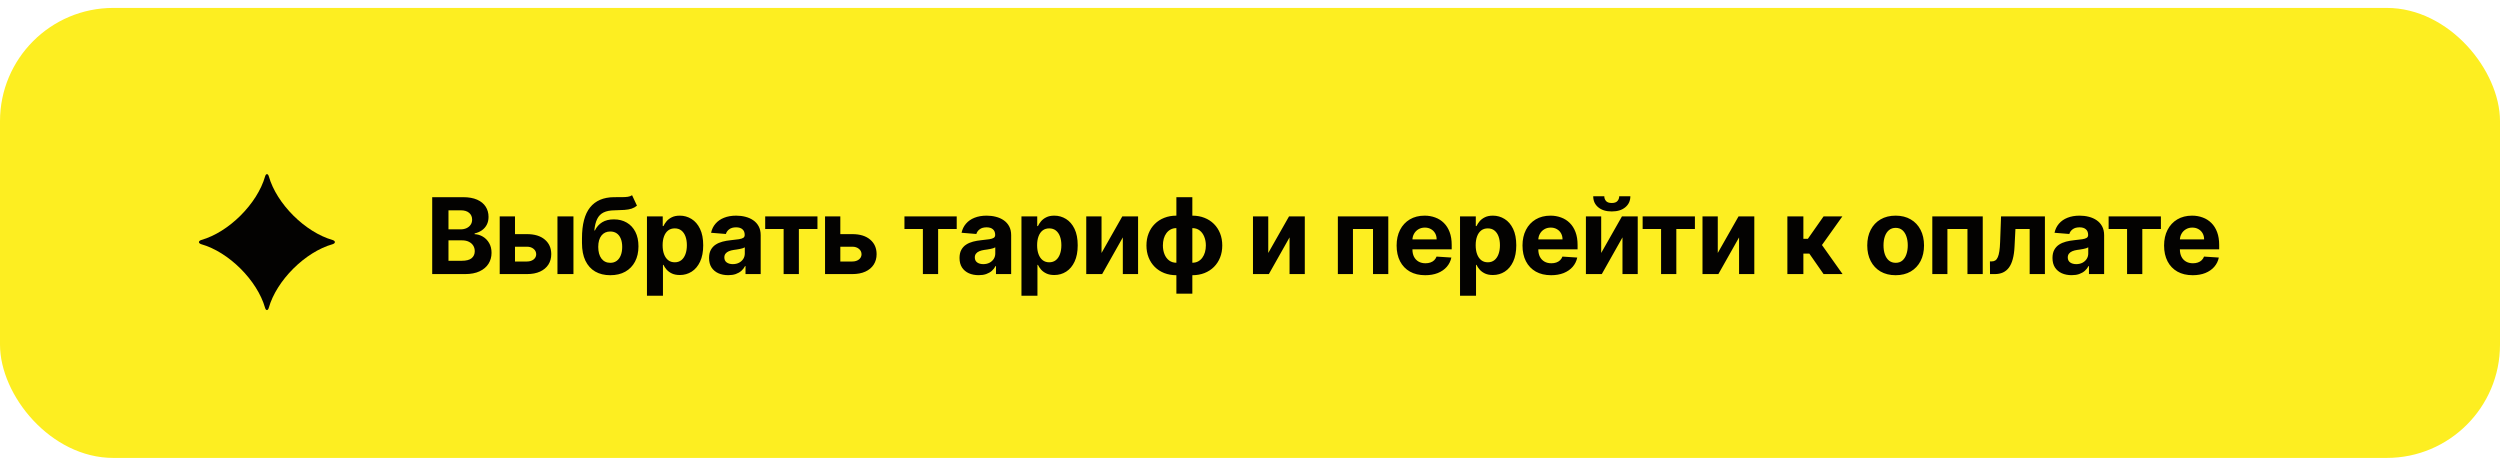 <?xml version="1.0" encoding="UTF-8"?> <svg xmlns="http://www.w3.org/2000/svg" width="300" height="55" viewBox="0 0 300 55" fill="none"><rect y="0.95" width="300" height="54" rx="13.595" fill="#FDEE21"></rect><path d="M31.807 36.933C30.87 33.648 27.448 30.238 24.15 29.305C23.781 29.186 23.781 28.925 24.15 28.8C27.454 27.862 30.87 24.458 31.813 21.167C31.914 20.804 32.158 20.804 32.26 21.167C33.196 24.458 36.619 27.862 39.91 28.8C40.28 28.919 40.28 29.186 39.91 29.305C36.613 30.238 33.19 33.648 32.254 36.933C32.153 37.301 31.908 37.301 31.807 36.933Z" fill="#030201"></path><path d="M51.865 32.89V23.661H55.56C56.239 23.661 56.806 23.762 57.259 23.963C57.713 24.165 58.054 24.444 58.282 24.801C58.51 25.156 58.624 25.564 58.624 26.027C58.624 26.387 58.552 26.704 58.408 26.978C58.264 27.248 58.066 27.471 57.813 27.645C57.564 27.816 57.279 27.938 56.957 28.01V28.1C57.309 28.115 57.638 28.214 57.944 28.397C58.254 28.58 58.504 28.837 58.697 29.168C58.889 29.495 58.985 29.886 58.985 30.339C58.985 30.829 58.863 31.266 58.62 31.651C58.38 32.032 58.024 32.334 57.552 32.556C57.081 32.779 56.499 32.89 55.808 32.89H51.865ZM53.817 31.294H55.407C55.951 31.294 56.347 31.191 56.597 30.984C56.846 30.773 56.971 30.494 56.971 30.145C56.971 29.89 56.909 29.665 56.786 29.47C56.663 29.274 56.487 29.121 56.259 29.01C56.034 28.899 55.765 28.843 55.452 28.843H53.817V31.294ZM53.817 27.523H55.263C55.53 27.523 55.768 27.477 55.975 27.383C56.185 27.287 56.35 27.152 56.471 26.978C56.594 26.804 56.655 26.595 56.655 26.352C56.655 26.018 56.537 25.749 56.299 25.545C56.065 25.341 55.732 25.238 55.299 25.238H53.817V27.523ZM61.168 28.095H63.236C64.152 28.095 64.867 28.315 65.381 28.753C65.895 29.189 66.151 29.771 66.151 30.502C66.151 30.976 66.036 31.394 65.805 31.754C65.573 32.112 65.24 32.391 64.804 32.592C64.369 32.791 63.846 32.89 63.236 32.89H59.965V25.968H61.799V31.38H63.236C63.557 31.38 63.822 31.299 64.029 31.137C64.236 30.975 64.341 30.767 64.344 30.515C64.341 30.248 64.236 30.03 64.029 29.862C63.822 29.69 63.557 29.605 63.236 29.605H61.168V28.095ZM66.895 32.89V25.968H68.814V32.89H66.895ZM75.849 23.427L76.435 24.68C76.24 24.842 76.023 24.962 75.786 25.04C75.549 25.115 75.265 25.165 74.934 25.189C74.607 25.213 74.207 25.23 73.736 25.238C73.201 25.244 72.766 25.33 72.429 25.495C72.093 25.661 71.837 25.92 71.663 26.275C71.489 26.626 71.375 27.086 71.321 27.654H71.388C71.595 27.23 71.887 26.903 72.262 26.671C72.641 26.44 73.108 26.324 73.664 26.324C74.252 26.324 74.768 26.454 75.209 26.712C75.654 26.97 75.999 27.341 76.246 27.825C76.492 28.309 76.615 28.888 76.615 29.564C76.615 30.267 76.477 30.878 76.201 31.398C75.927 31.915 75.538 32.316 75.034 32.601C74.529 32.884 73.928 33.025 73.231 33.025C72.531 33.025 71.927 32.878 71.42 32.583C70.915 32.289 70.525 31.855 70.248 31.281C69.975 30.707 69.838 30.001 69.838 29.163V28.596C69.838 26.928 70.162 25.692 70.811 24.887C71.46 24.082 72.414 23.673 73.673 23.661C74.015 23.655 74.325 23.654 74.601 23.657C74.877 23.66 75.119 23.646 75.326 23.616C75.537 23.586 75.711 23.523 75.849 23.427ZM73.24 31.538C73.534 31.538 73.787 31.461 73.997 31.308C74.21 31.155 74.374 30.936 74.488 30.65C74.605 30.365 74.664 30.024 74.664 29.627C74.664 29.234 74.605 28.9 74.488 28.627C74.374 28.351 74.21 28.14 73.997 27.996C73.784 27.852 73.528 27.78 73.231 27.78C73.009 27.78 72.809 27.82 72.632 27.901C72.455 27.983 72.303 28.103 72.177 28.262C72.053 28.418 71.957 28.612 71.888 28.843C71.822 29.072 71.789 29.333 71.789 29.627C71.789 30.219 71.917 30.686 72.172 31.029C72.43 31.368 72.787 31.538 73.24 31.538ZM77.635 35.485V25.968H79.528V27.131H79.614C79.698 26.945 79.819 26.756 79.978 26.563C80.141 26.368 80.351 26.206 80.609 26.077C80.871 25.944 81.195 25.878 81.583 25.878C82.087 25.878 82.553 26.011 82.98 26.275C83.406 26.536 83.747 26.931 84.002 27.46C84.258 27.986 84.385 28.645 84.385 29.438C84.385 30.21 84.261 30.862 84.011 31.394C83.765 31.922 83.429 32.323 83.002 32.597C82.578 32.867 82.104 33.002 81.578 33.002C81.206 33.002 80.889 32.941 80.627 32.818C80.369 32.694 80.157 32.54 79.992 32.353C79.827 32.164 79.701 31.973 79.614 31.781H79.555V35.485H77.635ZM79.514 29.429C79.514 29.841 79.571 30.2 79.686 30.506C79.8 30.812 79.965 31.051 80.181 31.222C80.397 31.391 80.66 31.475 80.97 31.475C81.282 31.475 81.547 31.389 81.763 31.218C81.979 31.044 82.143 30.803 82.254 30.497C82.368 30.188 82.425 29.832 82.425 29.429C82.425 29.029 82.37 28.678 82.258 28.375C82.147 28.071 81.984 27.834 81.767 27.663C81.551 27.491 81.285 27.406 80.97 27.406C80.657 27.406 80.393 27.488 80.177 27.654C79.963 27.819 79.8 28.053 79.686 28.357C79.571 28.66 79.514 29.017 79.514 29.429ZM87.385 33.02C86.943 33.02 86.55 32.944 86.204 32.791C85.859 32.634 85.585 32.404 85.384 32.101C85.186 31.795 85.087 31.413 85.087 30.957C85.087 30.572 85.157 30.249 85.299 29.988C85.44 29.727 85.632 29.516 85.875 29.357C86.119 29.198 86.395 29.078 86.704 28.997C87.017 28.915 87.344 28.858 87.687 28.825C88.089 28.783 88.414 28.744 88.66 28.708C88.906 28.669 89.085 28.612 89.196 28.537C89.307 28.462 89.363 28.351 89.363 28.203V28.176C89.363 27.891 89.273 27.67 89.093 27.514C88.915 27.358 88.663 27.28 88.336 27.28C87.99 27.28 87.715 27.356 87.511 27.509C87.307 27.66 87.172 27.849 87.106 28.077L85.33 27.933C85.42 27.512 85.597 27.149 85.862 26.843C86.126 26.533 86.467 26.296 86.885 26.131C87.305 25.962 87.792 25.878 88.345 25.878C88.729 25.878 89.097 25.923 89.449 26.014C89.803 26.104 90.117 26.243 90.39 26.433C90.667 26.622 90.885 26.865 91.044 27.163C91.203 27.457 91.282 27.81 91.282 28.221V32.89H89.462V31.93H89.408C89.297 32.146 89.148 32.337 88.962 32.502C88.776 32.664 88.552 32.792 88.291 32.885C88.029 32.975 87.727 33.02 87.385 33.02ZM87.935 31.696C88.217 31.696 88.466 31.64 88.683 31.529C88.899 31.415 89.069 31.262 89.192 31.069C89.315 30.877 89.376 30.659 89.376 30.416V29.681C89.316 29.72 89.234 29.756 89.129 29.79C89.026 29.82 88.911 29.848 88.782 29.875C88.653 29.899 88.523 29.922 88.394 29.943C88.265 29.961 88.148 29.977 88.043 29.992C87.817 30.025 87.621 30.078 87.453 30.15C87.284 30.222 87.154 30.32 87.06 30.443C86.967 30.563 86.921 30.713 86.921 30.893C86.921 31.155 87.015 31.355 87.205 31.493C87.397 31.628 87.64 31.696 87.935 31.696ZM91.823 27.478V25.968H98.095V27.478H95.865V32.89H94.035V27.478H91.823ZM100.208 28.095H102.276C103.193 28.095 103.908 28.315 104.421 28.753C104.935 29.189 105.192 29.771 105.192 30.502C105.192 30.976 105.076 31.394 104.845 31.754C104.614 32.112 104.28 32.391 103.845 32.592C103.409 32.791 102.886 32.89 102.276 32.89H99.005V25.968H100.839V31.38H102.276C102.598 31.38 102.862 31.299 103.07 31.137C103.277 30.975 103.382 30.767 103.385 30.515C103.382 30.248 103.277 30.03 103.07 29.862C102.862 29.69 102.598 29.605 102.276 29.605H100.208V28.095ZM108.534 27.478V25.968H114.806V27.478H112.575V32.89H110.746V27.478H108.534ZM117.442 33.02C117 33.02 116.606 32.944 116.261 32.791C115.915 32.634 115.642 32.404 115.441 32.101C115.243 31.795 115.143 31.413 115.143 30.957C115.143 30.572 115.214 30.249 115.355 29.988C115.496 29.727 115.689 29.516 115.932 29.357C116.175 29.198 116.452 29.078 116.761 28.997C117.074 28.915 117.401 28.858 117.743 28.825C118.146 28.783 118.47 28.744 118.717 28.708C118.963 28.669 119.142 28.612 119.253 28.537C119.364 28.462 119.42 28.351 119.42 28.203V28.176C119.42 27.891 119.33 27.67 119.149 27.514C118.972 27.358 118.72 27.28 118.392 27.28C118.047 27.28 117.772 27.356 117.568 27.509C117.363 27.66 117.228 27.849 117.162 28.077L115.387 27.933C115.477 27.512 115.654 27.149 115.918 26.843C116.183 26.533 116.524 26.296 116.941 26.131C117.362 25.962 117.849 25.878 118.401 25.878C118.786 25.878 119.154 25.923 119.505 26.014C119.86 26.104 120.174 26.243 120.447 26.433C120.723 26.622 120.941 26.865 121.1 27.163C121.26 27.457 121.339 27.81 121.339 28.221V32.89H119.519V31.93H119.465C119.354 32.146 119.205 32.337 119.019 32.502C118.832 32.664 118.609 32.792 118.347 32.885C118.086 32.975 117.784 33.02 117.442 33.02ZM117.991 31.696C118.274 31.696 118.523 31.64 118.739 31.529C118.956 31.415 119.125 31.262 119.248 31.069C119.372 30.877 119.433 30.659 119.433 30.416V29.681C119.373 29.72 119.29 29.756 119.185 29.79C119.083 29.82 118.968 29.848 118.838 29.875C118.709 29.899 118.58 29.922 118.451 29.943C118.322 29.961 118.205 29.977 118.099 29.992C117.874 30.025 117.677 30.078 117.509 30.15C117.341 30.222 117.21 30.32 117.117 30.443C117.024 30.563 116.977 30.713 116.977 30.893C116.977 31.155 117.072 31.355 117.261 31.493C117.454 31.628 117.697 31.696 117.991 31.696ZM122.575 35.485V25.968H124.467V27.131H124.553C124.637 26.945 124.759 26.756 124.918 26.563C125.08 26.368 125.29 26.206 125.549 26.077C125.81 25.944 126.134 25.878 126.522 25.878C127.027 25.878 127.492 26.011 127.919 26.275C128.345 26.536 128.686 26.931 128.942 27.46C129.197 27.986 129.325 28.645 129.325 29.438C129.325 30.21 129.2 30.862 128.951 31.394C128.704 31.922 128.368 32.323 127.941 32.597C127.518 32.867 127.043 33.002 126.517 33.002C126.145 33.002 125.828 32.941 125.567 32.818C125.308 32.694 125.096 32.54 124.931 32.353C124.766 32.164 124.64 31.973 124.553 31.781H124.494V35.485H122.575ZM124.454 29.429C124.454 29.841 124.511 30.2 124.625 30.506C124.739 30.812 124.904 31.051 125.121 31.222C125.337 31.391 125.6 31.475 125.909 31.475C126.221 31.475 126.486 31.389 126.702 31.218C126.918 31.044 127.082 30.803 127.193 30.497C127.307 30.188 127.364 29.832 127.364 29.429C127.364 29.029 127.309 28.678 127.198 28.375C127.087 28.071 126.923 27.834 126.707 27.663C126.49 27.491 126.224 27.406 125.909 27.406C125.597 27.406 125.332 27.488 125.116 27.654C124.903 27.819 124.739 28.053 124.625 28.357C124.511 28.66 124.454 29.017 124.454 29.429ZM132.184 30.357L134.676 25.968H136.569V32.89H134.739V28.487L132.257 32.89H130.35V25.968H132.184V30.357ZM141.166 35.242V23.661H143.081V35.242H141.166ZM141.166 33.025C140.634 33.025 140.149 32.939 139.71 32.768C139.272 32.594 138.893 32.349 138.575 32.033C138.256 31.715 138.01 31.338 137.836 30.902C137.661 30.464 137.574 29.982 137.574 29.456C137.574 28.924 137.661 28.441 137.836 28.005C138.01 27.567 138.256 27.19 138.575 26.874C138.893 26.556 139.272 26.311 139.71 26.14C140.149 25.965 140.634 25.878 141.166 25.878H141.522V33.025H141.166ZM141.166 31.529H141.377V27.374H141.166C140.907 27.374 140.677 27.428 140.476 27.537C140.275 27.645 140.105 27.793 139.967 27.983C139.829 28.169 139.724 28.388 139.652 28.64C139.583 28.893 139.548 29.165 139.548 29.456C139.548 29.841 139.611 30.191 139.737 30.506C139.863 30.818 140.048 31.068 140.291 31.254C140.535 31.437 140.826 31.529 141.166 31.529ZM143.081 33.025H142.725V25.878H143.081C143.612 25.878 144.098 25.965 144.536 26.14C144.975 26.311 145.353 26.556 145.672 26.874C145.99 27.19 146.236 27.567 146.411 28.005C146.585 28.441 146.672 28.924 146.672 29.456C146.672 29.982 146.585 30.464 146.411 30.902C146.236 31.338 145.99 31.715 145.672 32.033C145.353 32.349 144.975 32.594 144.536 32.768C144.098 32.939 143.612 33.025 143.081 33.025ZM143.081 31.529C143.339 31.529 143.569 31.476 143.77 31.371C143.971 31.263 144.141 31.114 144.279 30.925C144.417 30.736 144.523 30.517 144.595 30.267C144.667 30.015 144.703 29.744 144.703 29.456C144.703 29.069 144.638 28.719 144.509 28.406C144.383 28.091 144.2 27.84 143.959 27.654C143.719 27.468 143.426 27.374 143.081 27.374H142.869V31.529H143.081ZM152.191 30.357L154.683 25.968H156.575V32.89H154.746V28.487L152.263 32.89H150.357V25.968H152.191V30.357ZM160.543 32.89V25.968H166.595V32.89H164.761V27.478H162.355V32.89H160.543ZM171.027 33.025C170.315 33.025 169.703 32.881 169.189 32.592C168.678 32.301 168.285 31.889 168.008 31.358C167.732 30.823 167.594 30.191 167.594 29.461C167.594 28.749 167.732 28.124 168.008 27.586C168.285 27.048 168.674 26.629 169.175 26.329C169.68 26.029 170.272 25.878 170.951 25.878C171.407 25.878 171.832 25.952 172.226 26.099C172.623 26.243 172.968 26.461 173.262 26.753C173.56 27.044 173.791 27.41 173.956 27.852C174.122 28.291 174.204 28.804 174.204 29.393V29.92H168.36V28.731H172.397C172.397 28.454 172.337 28.209 172.217 27.996C172.097 27.783 171.93 27.616 171.717 27.496C171.507 27.373 171.262 27.311 170.982 27.311C170.691 27.311 170.433 27.379 170.207 27.514C169.985 27.646 169.811 27.825 169.685 28.05C169.558 28.273 169.494 28.52 169.491 28.794V29.925C169.491 30.267 169.554 30.563 169.68 30.812C169.809 31.062 169.991 31.254 170.225 31.389C170.46 31.524 170.738 31.592 171.059 31.592C171.272 31.592 171.467 31.562 171.645 31.502C171.822 31.442 171.974 31.352 172.1 31.232C172.226 31.111 172.322 30.964 172.388 30.79L174.164 30.907C174.073 31.334 173.889 31.706 173.609 32.025C173.333 32.34 172.975 32.586 172.537 32.764C172.101 32.938 171.598 33.025 171.027 33.025ZM175.203 35.485V25.968H177.096V27.131H177.181C177.265 26.945 177.387 26.756 177.546 26.563C177.708 26.368 177.919 26.206 178.177 26.077C178.438 25.944 178.763 25.878 179.15 25.878C179.655 25.878 180.121 26.011 180.547 26.275C180.974 26.536 181.315 26.931 181.57 27.46C181.825 27.986 181.953 28.645 181.953 29.438C181.953 30.21 181.828 30.862 181.579 31.394C181.333 31.922 180.996 32.323 180.57 32.597C180.146 32.867 179.671 33.002 179.146 33.002C178.773 33.002 178.456 32.941 178.195 32.818C177.937 32.694 177.725 32.54 177.56 32.353C177.394 32.164 177.268 31.973 177.181 31.781H177.123V35.485H175.203ZM177.082 29.429C177.082 29.841 177.139 30.2 177.253 30.506C177.367 30.812 177.533 31.051 177.749 31.222C177.965 31.391 178.228 31.475 178.537 31.475C178.85 31.475 179.114 31.389 179.33 31.218C179.547 31.044 179.71 30.803 179.822 30.497C179.936 30.188 179.993 29.832 179.993 29.429C179.993 29.029 179.937 28.678 179.826 28.375C179.715 28.071 179.551 27.834 179.335 27.663C179.119 27.491 178.853 27.406 178.537 27.406C178.225 27.406 177.961 27.488 177.744 27.654C177.531 27.819 177.367 28.053 177.253 28.357C177.139 28.66 177.082 29.017 177.082 29.429ZM186.133 33.025C185.421 33.025 184.808 32.881 184.295 32.592C183.784 32.301 183.39 31.889 183.114 31.358C182.838 30.823 182.7 30.191 182.7 29.461C182.7 28.749 182.838 28.124 183.114 27.586C183.39 27.048 183.779 26.629 184.281 26.329C184.786 26.029 185.378 25.878 186.056 25.878C186.513 25.878 186.938 25.952 187.332 26.099C187.728 26.243 188.074 26.461 188.368 26.753C188.665 27.044 188.897 27.41 189.062 27.852C189.227 28.291 189.31 28.804 189.31 29.393V29.92H183.466V28.731H187.503C187.503 28.454 187.443 28.209 187.323 27.996C187.202 27.783 187.036 27.616 186.822 27.496C186.612 27.373 186.367 27.311 186.088 27.311C185.797 27.311 185.538 27.379 185.313 27.514C185.091 27.646 184.916 27.825 184.79 28.05C184.664 28.273 184.6 28.52 184.597 28.794V29.925C184.597 30.267 184.66 30.563 184.786 30.812C184.915 31.062 185.097 31.254 185.331 31.389C185.565 31.524 185.843 31.592 186.165 31.592C186.378 31.592 186.573 31.562 186.75 31.502C186.928 31.442 187.079 31.352 187.205 31.232C187.332 31.111 187.428 30.964 187.494 30.79L189.269 30.907C189.179 31.334 188.994 31.706 188.715 32.025C188.439 32.34 188.081 32.586 187.643 32.764C187.207 32.938 186.704 33.025 186.133 33.025ZM192.143 30.357L194.634 25.968H196.527V32.89H194.697V28.487L192.215 32.89H190.309V25.968H192.143V30.357ZM194.305 23.553H195.644C195.641 24.1 195.438 24.54 195.035 24.873C194.636 25.207 194.095 25.374 193.413 25.374C192.728 25.374 192.186 25.207 191.787 24.873C191.387 24.54 191.187 24.1 191.187 23.553H192.517C192.514 23.761 192.58 23.947 192.715 24.112C192.853 24.277 193.086 24.36 193.413 24.36C193.732 24.36 193.96 24.279 194.098 24.116C194.236 23.954 194.305 23.767 194.305 23.553ZM197.117 27.478V25.968H203.389V27.478H201.159V32.89H199.329V27.478H197.117ZM206.133 30.357L208.625 25.968H210.517V32.89H208.688V28.487L206.205 32.89H204.299V25.968H206.133V30.357ZM214.485 32.89V25.968H216.405V28.654H216.946L218.829 25.968H221.082L218.635 29.402L221.109 32.89H218.829L217.121 30.434H216.405V32.89H214.485ZM227.477 33.025C226.777 33.025 226.171 32.876 225.661 32.579C225.153 32.278 224.761 31.861 224.485 31.326C224.208 30.788 224.07 30.165 224.07 29.456C224.07 28.741 224.208 28.116 224.485 27.582C224.761 27.044 225.153 26.626 225.661 26.329C226.171 26.029 226.777 25.878 227.477 25.878C228.176 25.878 228.78 26.029 229.288 26.329C229.799 26.626 230.192 27.044 230.469 27.582C230.745 28.116 230.883 28.741 230.883 29.456C230.883 30.165 230.745 30.788 230.469 31.326C230.192 31.861 229.799 32.278 229.288 32.579C228.78 32.876 228.176 33.025 227.477 33.025ZM227.486 31.538C227.804 31.538 228.07 31.448 228.283 31.267C228.496 31.084 228.657 30.835 228.765 30.52C228.876 30.204 228.932 29.845 228.932 29.443C228.932 29.04 228.876 28.681 228.765 28.366C228.657 28.05 228.496 27.801 228.283 27.618C228.07 27.434 227.804 27.343 227.486 27.343C227.164 27.343 226.894 27.434 226.674 27.618C226.458 27.801 226.294 28.05 226.183 28.366C226.075 28.681 226.021 29.04 226.021 29.443C226.021 29.845 226.075 30.204 226.183 30.52C226.294 30.835 226.458 31.084 226.674 31.267C226.894 31.448 227.164 31.538 227.486 31.538ZM231.877 32.89V25.968H237.929V32.89H236.095V27.478H233.689V32.89H231.877ZM238.802 32.89L238.793 31.367H239.022C239.185 31.367 239.324 31.328 239.442 31.25C239.562 31.168 239.661 31.038 239.739 30.858C239.817 30.677 239.879 30.438 239.924 30.141C239.969 29.841 239.999 29.471 240.014 29.032L240.126 25.968H245.389V32.89H243.56V27.478H241.852L241.744 29.591C241.717 30.171 241.646 30.67 241.532 31.087C241.421 31.505 241.266 31.847 241.068 32.115C240.87 32.379 240.631 32.574 240.352 32.7C240.072 32.827 239.748 32.89 239.378 32.89H238.802ZM248.597 33.02C248.156 33.02 247.762 32.944 247.417 32.791C247.071 32.634 246.798 32.404 246.597 32.101C246.398 31.795 246.299 31.413 246.299 30.957C246.299 30.572 246.37 30.249 246.511 29.988C246.652 29.727 246.845 29.516 247.088 29.357C247.331 29.198 247.608 29.078 247.917 28.997C248.229 28.915 248.557 28.858 248.899 28.825C249.302 28.783 249.626 28.744 249.873 28.708C250.119 28.669 250.298 28.612 250.409 28.537C250.52 28.462 250.575 28.351 250.575 28.203V28.176C250.575 27.891 250.485 27.67 250.305 27.514C250.128 27.358 249.876 27.28 249.548 27.28C249.203 27.28 248.928 27.356 248.724 27.509C248.519 27.66 248.384 27.849 248.318 28.077L246.543 27.933C246.633 27.512 246.81 27.149 247.074 26.843C247.339 26.533 247.68 26.296 248.097 26.131C248.518 25.962 249.004 25.878 249.557 25.878C249.942 25.878 250.31 25.923 250.661 26.014C251.016 26.104 251.329 26.243 251.603 26.433C251.879 26.622 252.097 26.865 252.256 27.163C252.415 27.457 252.495 27.81 252.495 28.221V32.89H250.675V31.93H250.621C250.509 32.146 250.361 32.337 250.174 32.502C249.988 32.664 249.764 32.792 249.503 32.885C249.242 32.975 248.94 33.02 248.597 33.02ZM249.147 31.696C249.429 31.696 249.679 31.64 249.895 31.529C250.111 31.415 250.281 31.262 250.404 31.069C250.527 30.877 250.589 30.659 250.589 30.416V29.681C250.529 29.72 250.446 29.756 250.341 29.79C250.239 29.82 250.123 29.848 249.994 29.875C249.865 29.899 249.736 29.922 249.607 29.943C249.478 29.961 249.36 29.977 249.255 29.992C249.03 30.025 248.833 30.078 248.665 30.15C248.497 30.222 248.366 30.32 248.273 30.443C248.18 30.563 248.133 30.713 248.133 30.893C248.133 31.155 248.228 31.355 248.417 31.493C248.609 31.628 248.853 31.696 249.147 31.696ZM253.035 27.478V25.968H259.308V27.478H257.077V32.89H255.248V27.478H253.035ZM263.124 33.025C262.412 33.025 261.799 32.881 261.286 32.592C260.775 32.301 260.381 31.889 260.105 31.358C259.829 30.823 259.69 30.191 259.69 29.461C259.69 28.749 259.829 28.124 260.105 27.586C260.381 27.048 260.77 26.629 261.272 26.329C261.777 26.029 262.368 25.878 263.047 25.878C263.504 25.878 263.929 25.952 264.323 26.099C264.719 26.243 265.065 26.461 265.359 26.753C265.656 27.044 265.888 27.41 266.053 27.852C266.218 28.291 266.301 28.804 266.301 29.393V29.92H260.456V28.731H264.494C264.494 28.454 264.434 28.209 264.314 27.996C264.193 27.783 264.027 27.616 263.813 27.496C263.603 27.373 263.358 27.311 263.079 27.311C262.788 27.311 262.529 27.379 262.304 27.514C262.082 27.646 261.907 27.825 261.781 28.05C261.655 28.273 261.59 28.52 261.587 28.794V29.925C261.587 30.267 261.651 30.563 261.777 30.812C261.906 31.062 262.088 31.254 262.322 31.389C262.556 31.524 262.834 31.592 263.156 31.592C263.369 31.592 263.564 31.562 263.741 31.502C263.919 31.442 264.07 31.352 264.196 31.232C264.323 31.111 264.419 30.964 264.485 30.79L266.26 30.907C266.17 31.334 265.985 31.706 265.706 32.025C265.43 32.34 265.072 32.586 264.633 32.764C264.198 32.938 263.695 33.025 263.124 33.025Z" fill="#030201"></path></svg> 